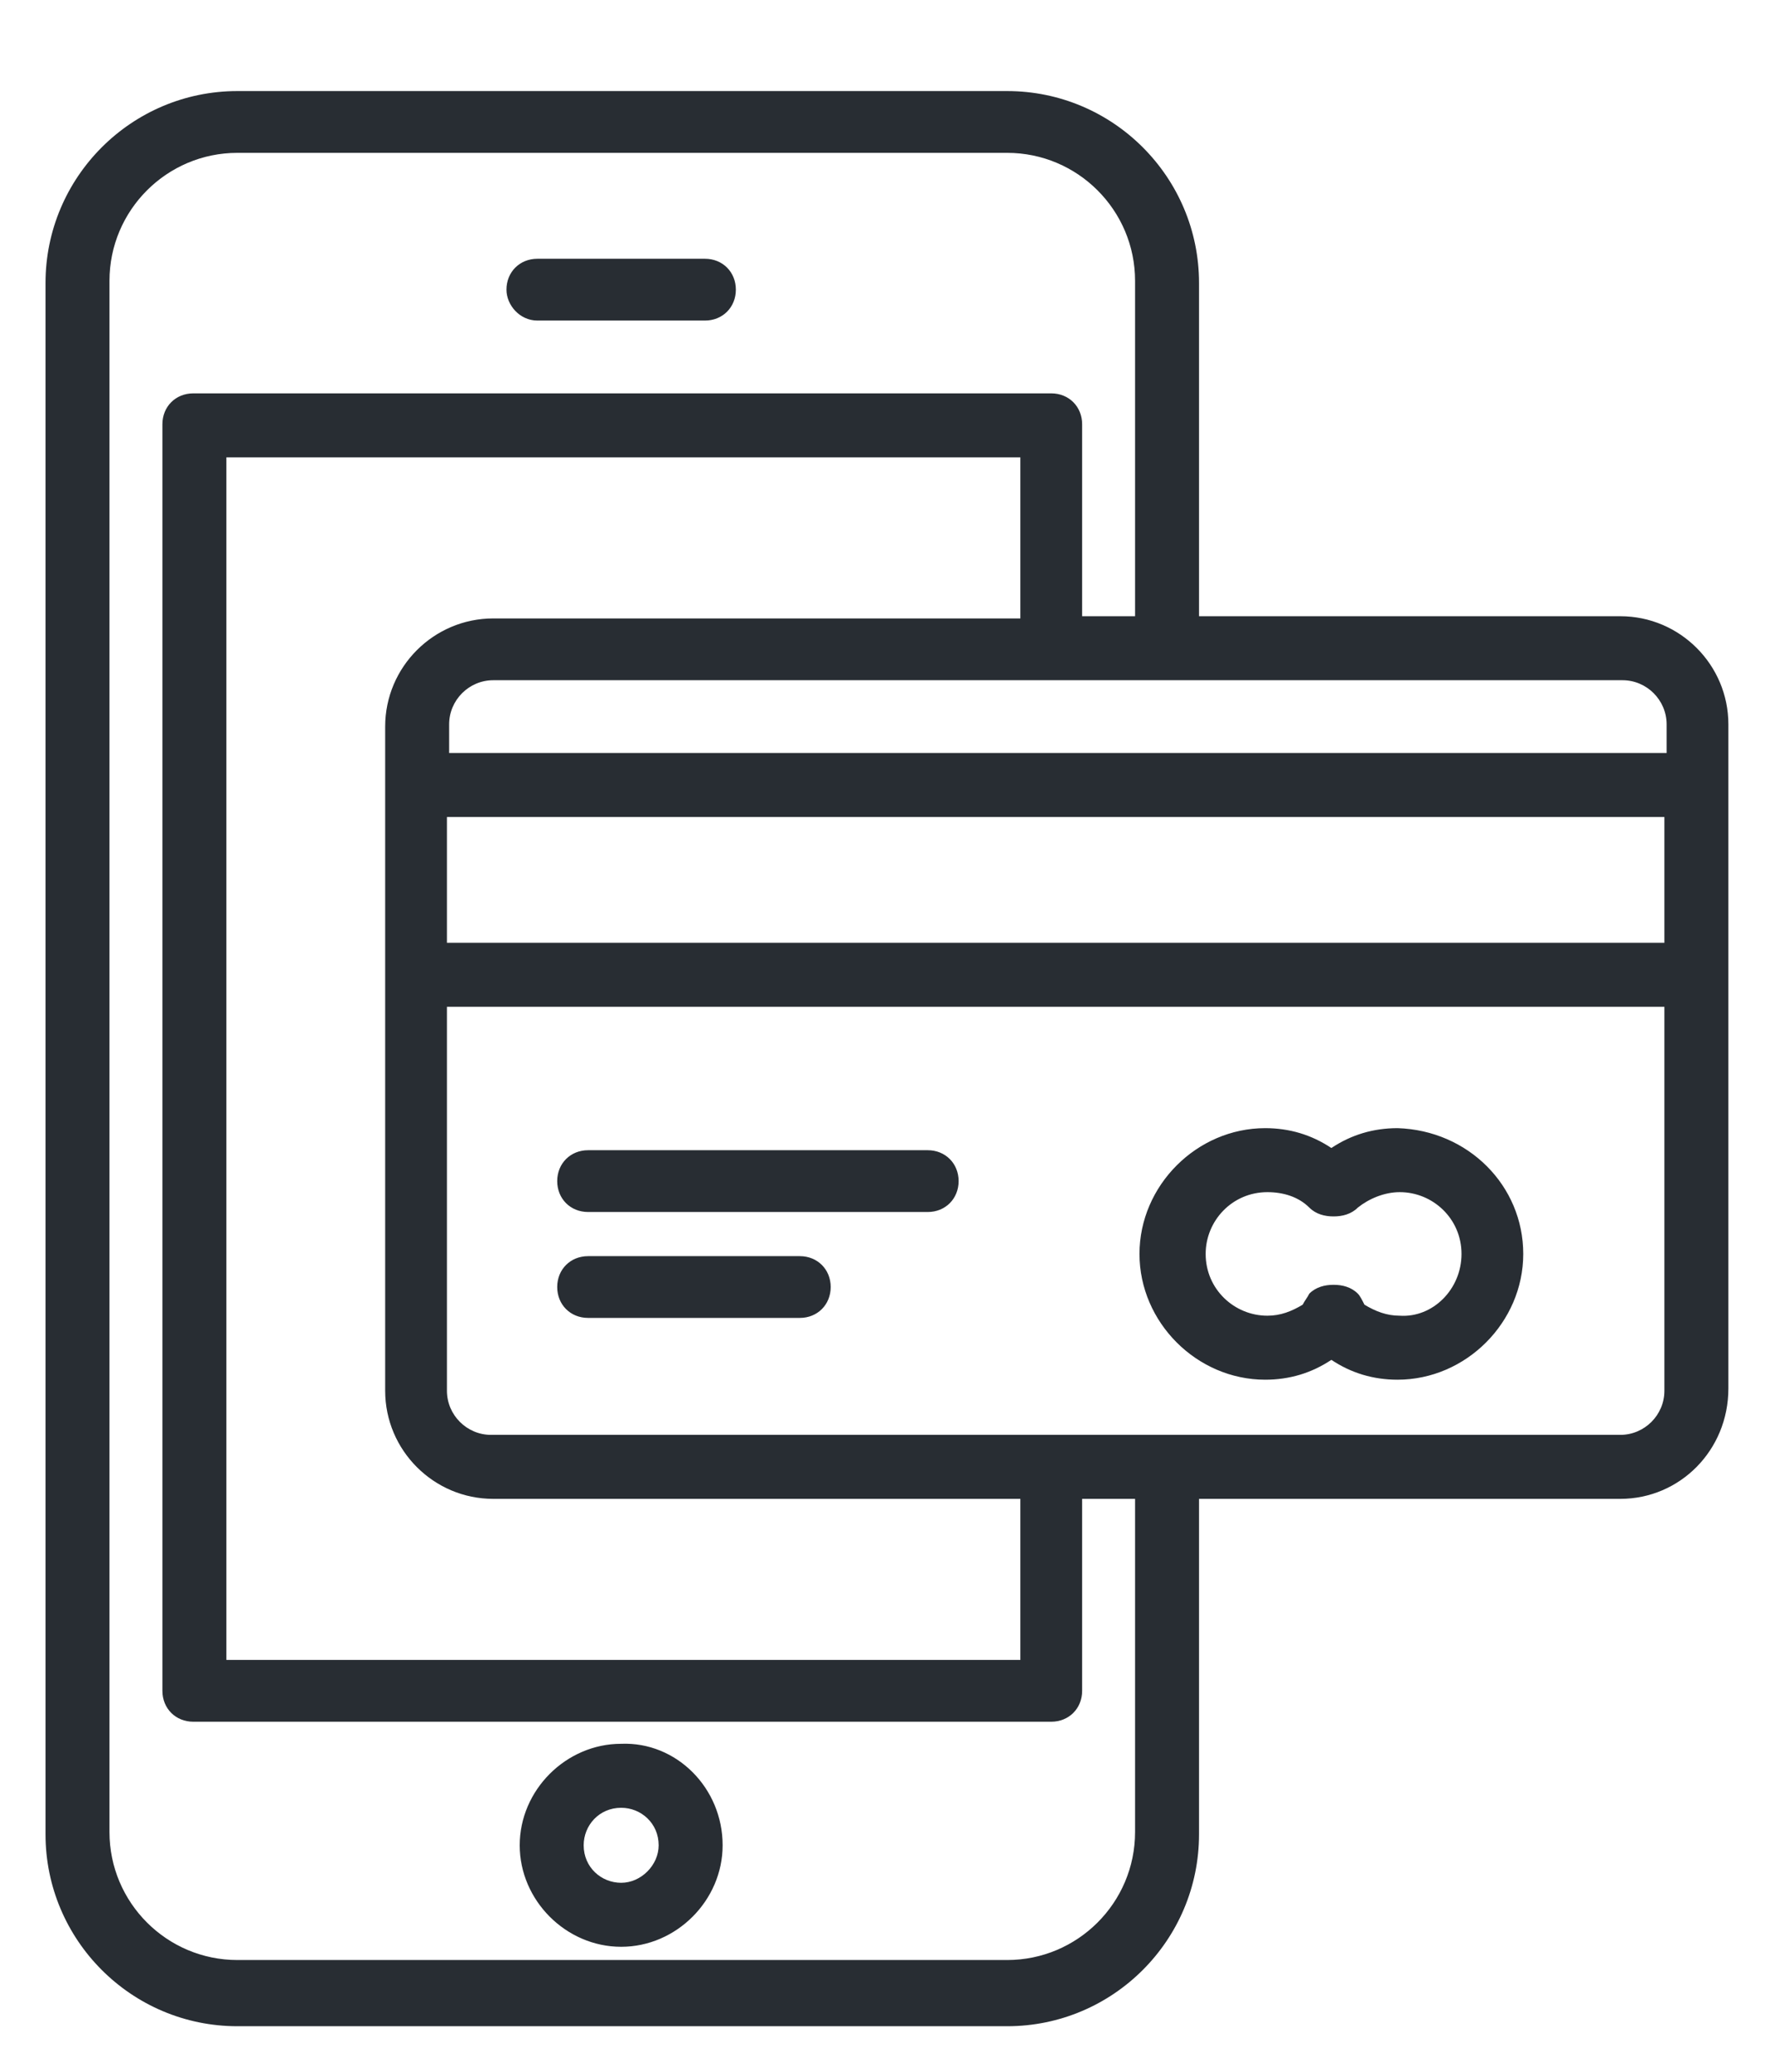 <svg width="78" height="91" viewBox="0 0 78 91" fill="none" xmlns="http://www.w3.org/2000/svg">
<g filter="url(#filter0_d)">
<path d="M22.256 8.723C22.256 7.948 22.838 7.366 23.613 7.366H30.98C31.755 7.366 32.336 7.948 32.336 8.723C32.336 9.498 31.755 10.08 30.98 10.08H23.613C22.838 10.08 22.256 9.401 22.256 8.723ZM31.755 77.052C31.755 79.475 29.72 81.511 27.297 81.511C24.873 81.511 22.838 79.475 22.838 77.052C22.838 74.629 24.873 72.594 27.297 72.594C29.72 72.497 31.755 74.532 31.755 77.052ZM28.944 77.052C28.944 76.083 28.169 75.405 27.297 75.405C26.327 75.405 25.649 76.18 25.649 77.052C25.649 78.022 26.424 78.7 27.297 78.7C28.169 78.7 28.944 77.925 28.944 77.052ZM71.202 61.836H52.69V76.568C52.69 81.22 48.91 85 44.258 85H10.432C5.78 85 2 81.22 2 76.568V8.432C2 3.78 5.78 0 10.432 0H44.258C48.91 0 52.69 3.78 52.69 8.432V23.067H71.202C73.819 23.067 75.951 25.2 75.951 27.816V56.99C75.951 59.703 73.819 61.836 71.202 61.836ZM73.14 31.887H19.64V37.412H73.14V31.887ZM16.926 57.087V27.913C16.926 25.297 19.058 23.164 21.675 23.164H44.839V16.089H9.948V68.911H44.839V61.836H21.675C19.058 61.836 16.926 59.703 16.926 57.087ZM21.675 25.878C20.609 25.878 19.737 26.75 19.737 27.816V29.076H73.237V27.816C73.237 26.75 72.365 25.878 71.299 25.878H21.675ZM49.879 61.836H47.553V70.268C47.553 71.043 46.971 71.625 46.196 71.625H8.494C7.718 71.625 7.137 71.043 7.137 70.268V14.635C7.137 13.86 7.718 13.278 8.494 13.278H46.196C46.971 13.278 47.553 13.86 47.553 14.635V23.067H49.879V8.335C49.879 5.234 47.359 2.714 44.258 2.714H10.432C7.331 2.714 4.811 5.234 4.811 8.335V76.471C4.811 79.572 7.331 82.092 10.432 82.092H44.258C47.359 82.092 49.879 79.572 49.879 76.471V61.836ZM71.202 59.025C72.268 59.025 73.14 58.153 73.14 57.087V40.222H19.64V57.087C19.64 58.153 20.512 59.025 21.578 59.025H71.202ZM40.769 46.522H25.843C25.067 46.522 24.486 47.104 24.486 47.879C24.486 48.654 25.067 49.236 25.843 49.236H40.769C41.544 49.236 42.125 48.654 42.125 47.879C42.125 47.104 41.544 46.522 40.769 46.522ZM35.147 51.175H25.843C25.067 51.175 24.486 51.756 24.486 52.531C24.486 53.307 25.067 53.888 25.843 53.888H35.147C35.922 53.888 36.504 53.307 36.504 52.531C36.504 51.756 35.922 51.175 35.147 51.175ZM66.937 51.078C66.937 54.082 64.417 56.602 61.413 56.602C60.347 56.602 59.377 56.311 58.505 55.73C57.633 56.311 56.664 56.602 55.597 56.602C52.593 56.602 50.073 54.082 50.073 51.078C50.073 48.073 52.593 45.553 55.597 45.553C56.664 45.553 57.633 45.844 58.505 46.425C59.377 45.844 60.347 45.553 61.413 45.553C64.514 45.65 66.937 48.073 66.937 51.078ZM64.224 51.078C64.224 49.527 62.964 48.364 61.51 48.364C60.831 48.364 60.153 48.654 59.668 49.042C59.377 49.333 58.99 49.43 58.602 49.43C58.214 49.43 57.827 49.333 57.536 49.042C57.051 48.558 56.373 48.364 55.694 48.364C54.144 48.364 52.981 49.624 52.981 51.078C52.981 52.628 54.241 53.791 55.694 53.791C56.276 53.791 56.761 53.597 57.245 53.307C57.342 53.113 57.439 53.016 57.536 52.822C57.827 52.531 58.214 52.434 58.602 52.434C58.99 52.434 59.377 52.531 59.668 52.822C59.765 52.919 59.862 53.113 59.959 53.307C60.444 53.597 60.928 53.791 61.51 53.791C62.964 53.888 64.224 52.628 64.224 51.078Z" fill="#282D33"/>
</g>
<defs>
<filter id="filter0_d" x="0" y="0" width="77.951" height="91" filterUnits="userSpaceOnUse" color-interpolation-filters="sRGB">
<feFlood flood-opacity="0" result="BackgroundImageFix"/>
<feColorMatrix in="SourceAlpha" type="matrix" values="0 0 0 0 0 0 0 0 0 0 0 0 0 0 0 0 0 0 127 0"/>
<feOffset dy="4"/>
<feGaussianBlur stdDeviation="1"/>
<feColorMatrix type="matrix" values="0 0 0 0 0 0 0 0 0 0 0 0 0 0 0 0 0 0 0.05 0"/>
<feBlend mode="normal" in2="BackgroundImageFix" result="effect1_dropShadow"/>
<feBlend mode="normal" in="SourceGraphic" in2="effect1_dropShadow" result="shape"/>
</filter>
</defs>
</svg>
